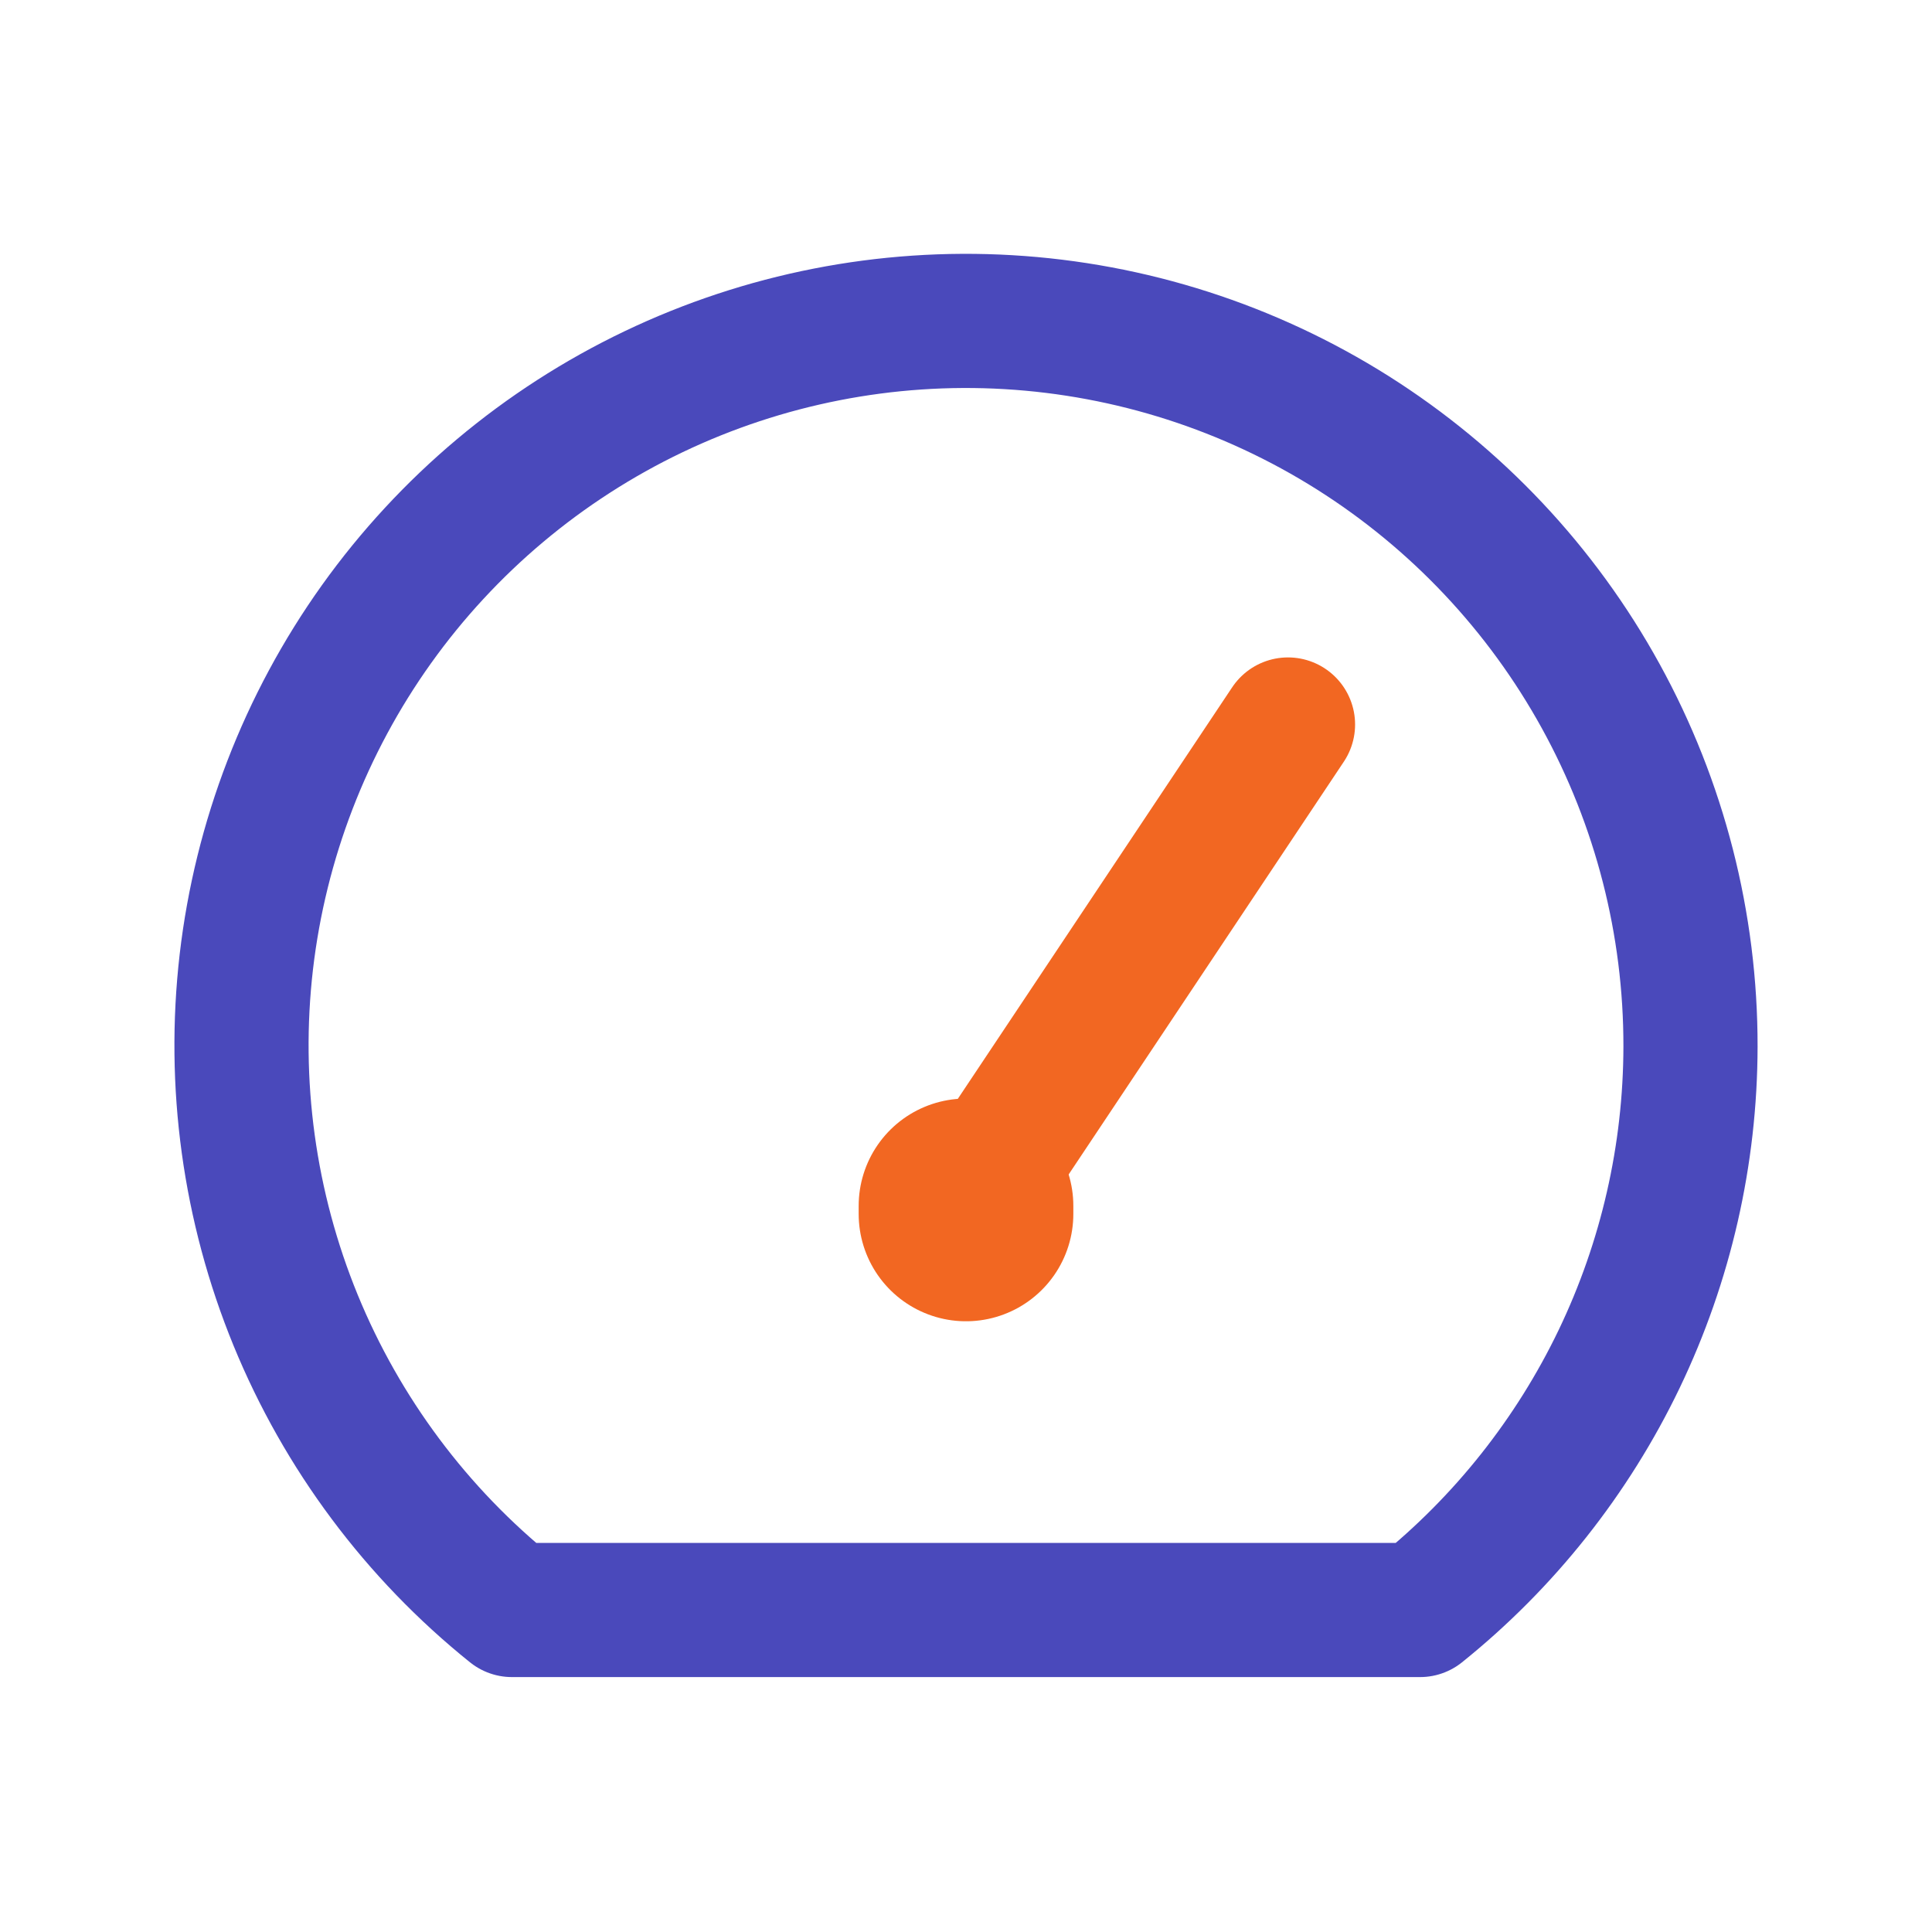 <svg width="36" height="36" viewBox="0 0 36 36" fill="none" xmlns="http://www.w3.org/2000/svg">
<path d="M24 13.5L18 22.5" stroke="#F26722" stroke-width="2.5" stroke-linecap="round" stroke-linejoin="round"/>
<path d="M18 22.47V22.62" stroke="#F26722" stroke-width="4" stroke-linecap="round" stroke-linejoin="round"/>
<path d="M31.5 19.5C31.497 21.515 31.043 23.505 30.171 25.322C29.298 27.139 28.031 28.737 26.46 30H9.54C7.761 28.57 6.374 26.711 5.508 24.599C4.643 22.487 4.327 20.19 4.59 17.922C4.854 15.655 5.688 13.491 7.014 11.633C8.341 9.776 10.117 8.285 12.177 7.3C14.236 6.316 16.511 5.869 18.79 6.003C21.069 6.137 23.277 6.846 25.207 8.064C27.137 9.283 28.727 10.971 29.827 12.971C30.928 14.971 31.503 17.217 31.5 19.5Z" stroke="#4A49BB" stroke-width="2.5" stroke-linecap="round" stroke-linejoin="round"/>
</svg>
